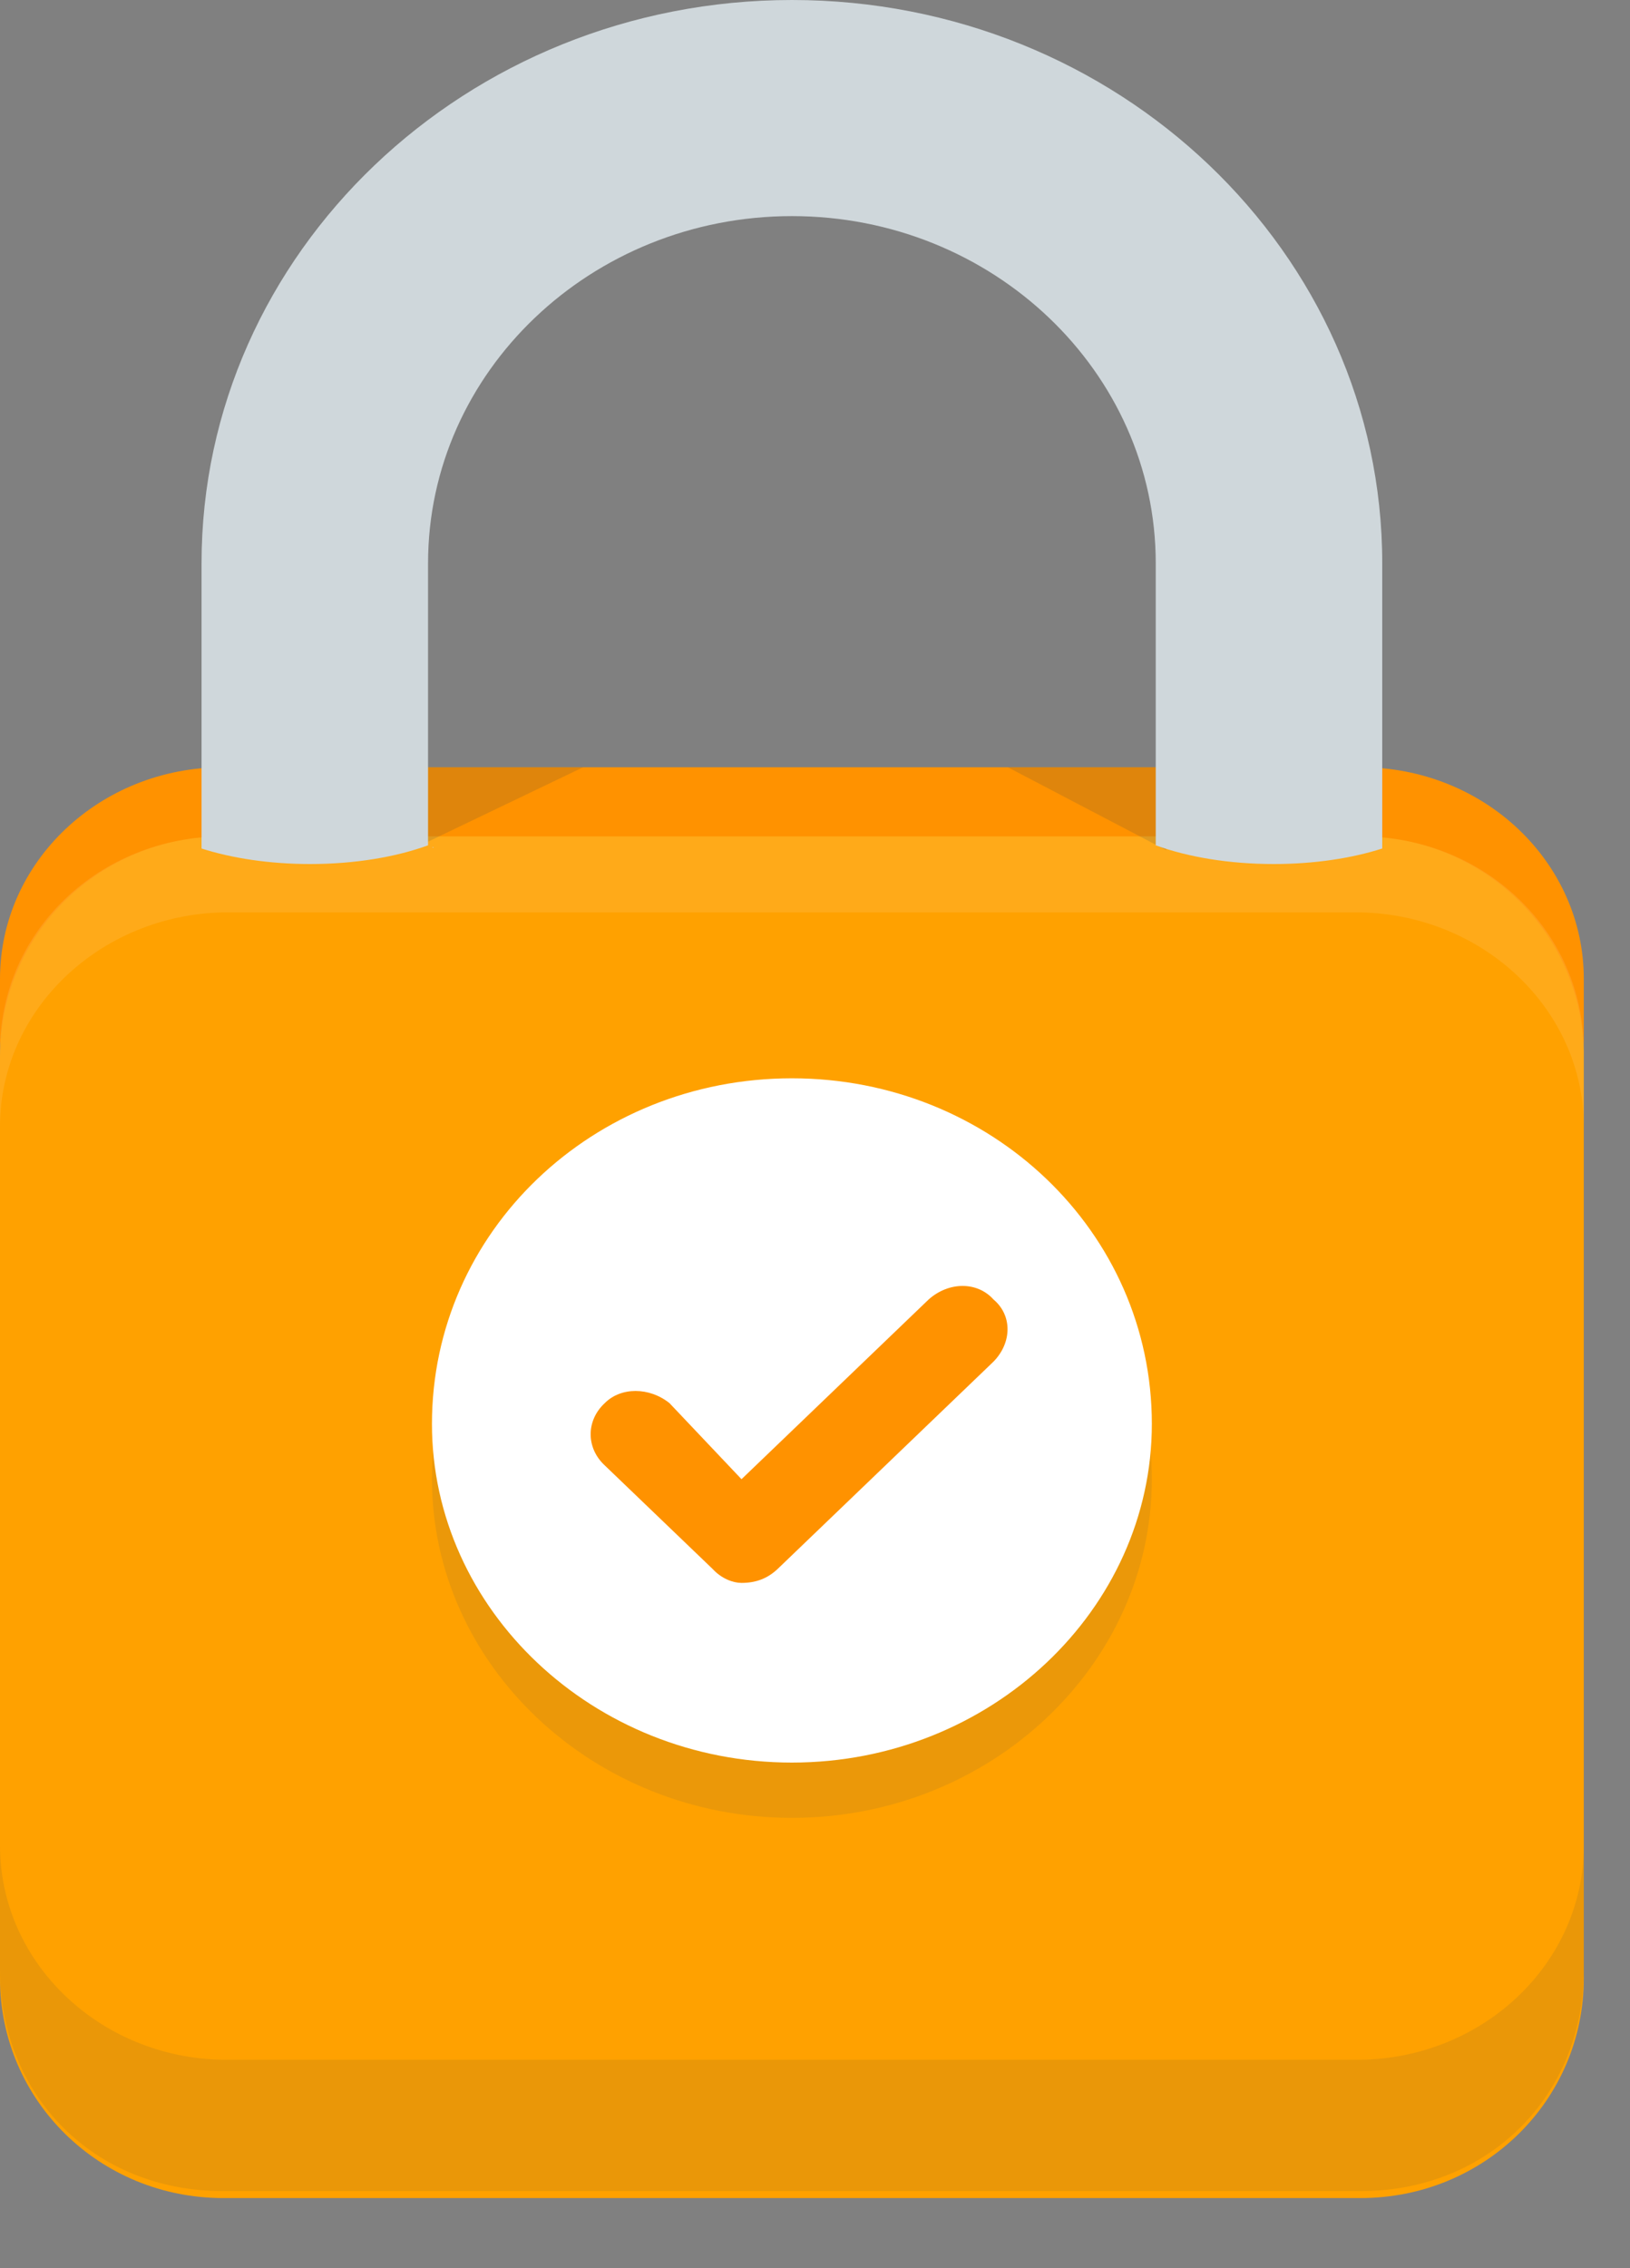 <svg xmlns="http://www.w3.org/2000/svg" width="23" height="32" viewBox="0 0 23 32">
  <rect x="0" y="0" width="23" height="32" fill="#808080" stroke="none"/>
  <g fill="none" fill-rule="evenodd">
    <path fill="#FF9200" d="M19.201,10.825 L3.147,10.825 C1.409,10.825 -9.095e-13,12.161 -9.095e-13,13.81 L-9.095e-13,14.92 C-9.095e-13,13.272 1.409,11.935 3.147,11.935 L19.201,11.935 C20.939,11.935 22.348,13.272 22.348,14.92 L22.348,13.81 C22.348,12.161 20.939,10.825 19.201,10.825"/>
    <path fill="#FFA100" d="M19.199,11.8 L3.149,11.8 C1.409,11.8 -9.095e-13,13.172 -9.095e-13,14.901 L-9.095e-13,27.909 C-9.095e-13,29.638 1.409,31.011 3.149,31.011 L19.199,31.011 C20.939,31.011 22.348,29.638 22.348,27.909 L22.348,14.901 C22.348,13.172 20.939,11.8 19.199,11.8"/>
    <path fill="#2B3E51" fill-opacity=".1" d="M3.149,29.06 C1.409,29.033 0,27.692 0,26.037 L0,27.793 C5.67112448e-15,29.555 1.32,30.913 3.149,30.913 L19.199,30.913 C21.008,30.913 22.348,29.559 22.348,27.793 L22.348,26.037 C22.348,27.692 20.94,29.033 19.199,29.06 L3.149,29.06 Z"/>
    <path fill="#33495F" fill-opacity=".1" d="M16.253,20.869 C16.253,18.154 13.979,15.993 11.174,15.993 C8.369,15.993 6.095,18.154 6.095,20.869 C6.095,23.486 8.369,25.647 11.174,25.647 C13.979,25.647 16.253,23.486 16.253,20.869"/>
    <path fill="#FFF" d="M16.253,20.089 C16.253,17.374 13.979,15.213 11.174,15.213 C8.369,15.213 6.095,17.374 6.095,20.089 C6.095,22.706 8.369,24.867 11.174,24.867 C13.979,24.867 16.253,22.706 16.253,20.089"/>
    <path fill="#FF9200" d="M10.463,22.332 C10.343,22.332 10.181,22.272 10.057,22.137 L8.533,20.674 C8.268,20.428 8.268,20.042 8.533,19.796 C8.76,19.567 9.161,19.567 9.447,19.796 L10.463,20.869 L13.104,18.333 C13.389,18.079 13.791,18.079 14.018,18.333 C14.283,18.554 14.283,18.94 14.018,19.211 L10.971,22.137 C10.827,22.272 10.665,22.332 10.463,22.332"/>
    <path fill="#FFF" fill-opacity=".1" d="M19.199,11.8 L3.149,11.8 C1.409,11.8 -9.095e-13,13.136 -9.095e-13,14.823 L-9.095e-13,15.895 C-9.095e-13,14.247 1.409,12.91 3.149,12.872 L19.199,12.872 C20.939,12.91 22.348,14.247 22.348,15.895 L22.348,14.823 C22.348,13.136 20.939,11.8 19.199,11.8"/>
    <polygon fill="#2B3E51" fill-opacity=".15" points="5.993 11.897 8.228 10.825 5.993 10.825"/>
    <polygon fill="#2B3E51" fill-opacity=".15" points="16.456 11.995 14.221 10.825 16.456 10.825"/>
    <path fill="#CFD7DB" d="M6.118,11.958 L6.118,11.951 C6.11,11.954 6.103,11.955 6.095,11.958 L6.118,11.958 Z"/>
    <path fill="#CFD7DB" d="M11.175,2.842e-13 C6.581,2.842e-13 2.844,3.564 2.844,7.946 L2.844,10.115 L2.844,10.967 L2.844,11.947 L2.844,11.971 C3.275,12.109 3.804,12.19 4.376,12.19 C5.005,12.19 5.582,12.092 6.032,11.929 C6.035,11.928 6.037,11.928 6.04,11.927 L6.04,10.159 L6.04,7.946 C6.04,5.245 8.343,3.049 11.175,3.049 C14.006,3.049 16.308,5.245 16.308,7.946 L16.308,11.929 L16.316,11.929 C16.767,12.092 17.344,12.19 17.972,12.19 C18.545,12.19 19.073,12.109 19.504,11.971 L19.504,11.947 L19.504,7.946 C19.504,3.564 15.768,2.842e-13 11.175,2.842e-13"/>
  </g>
</svg>
